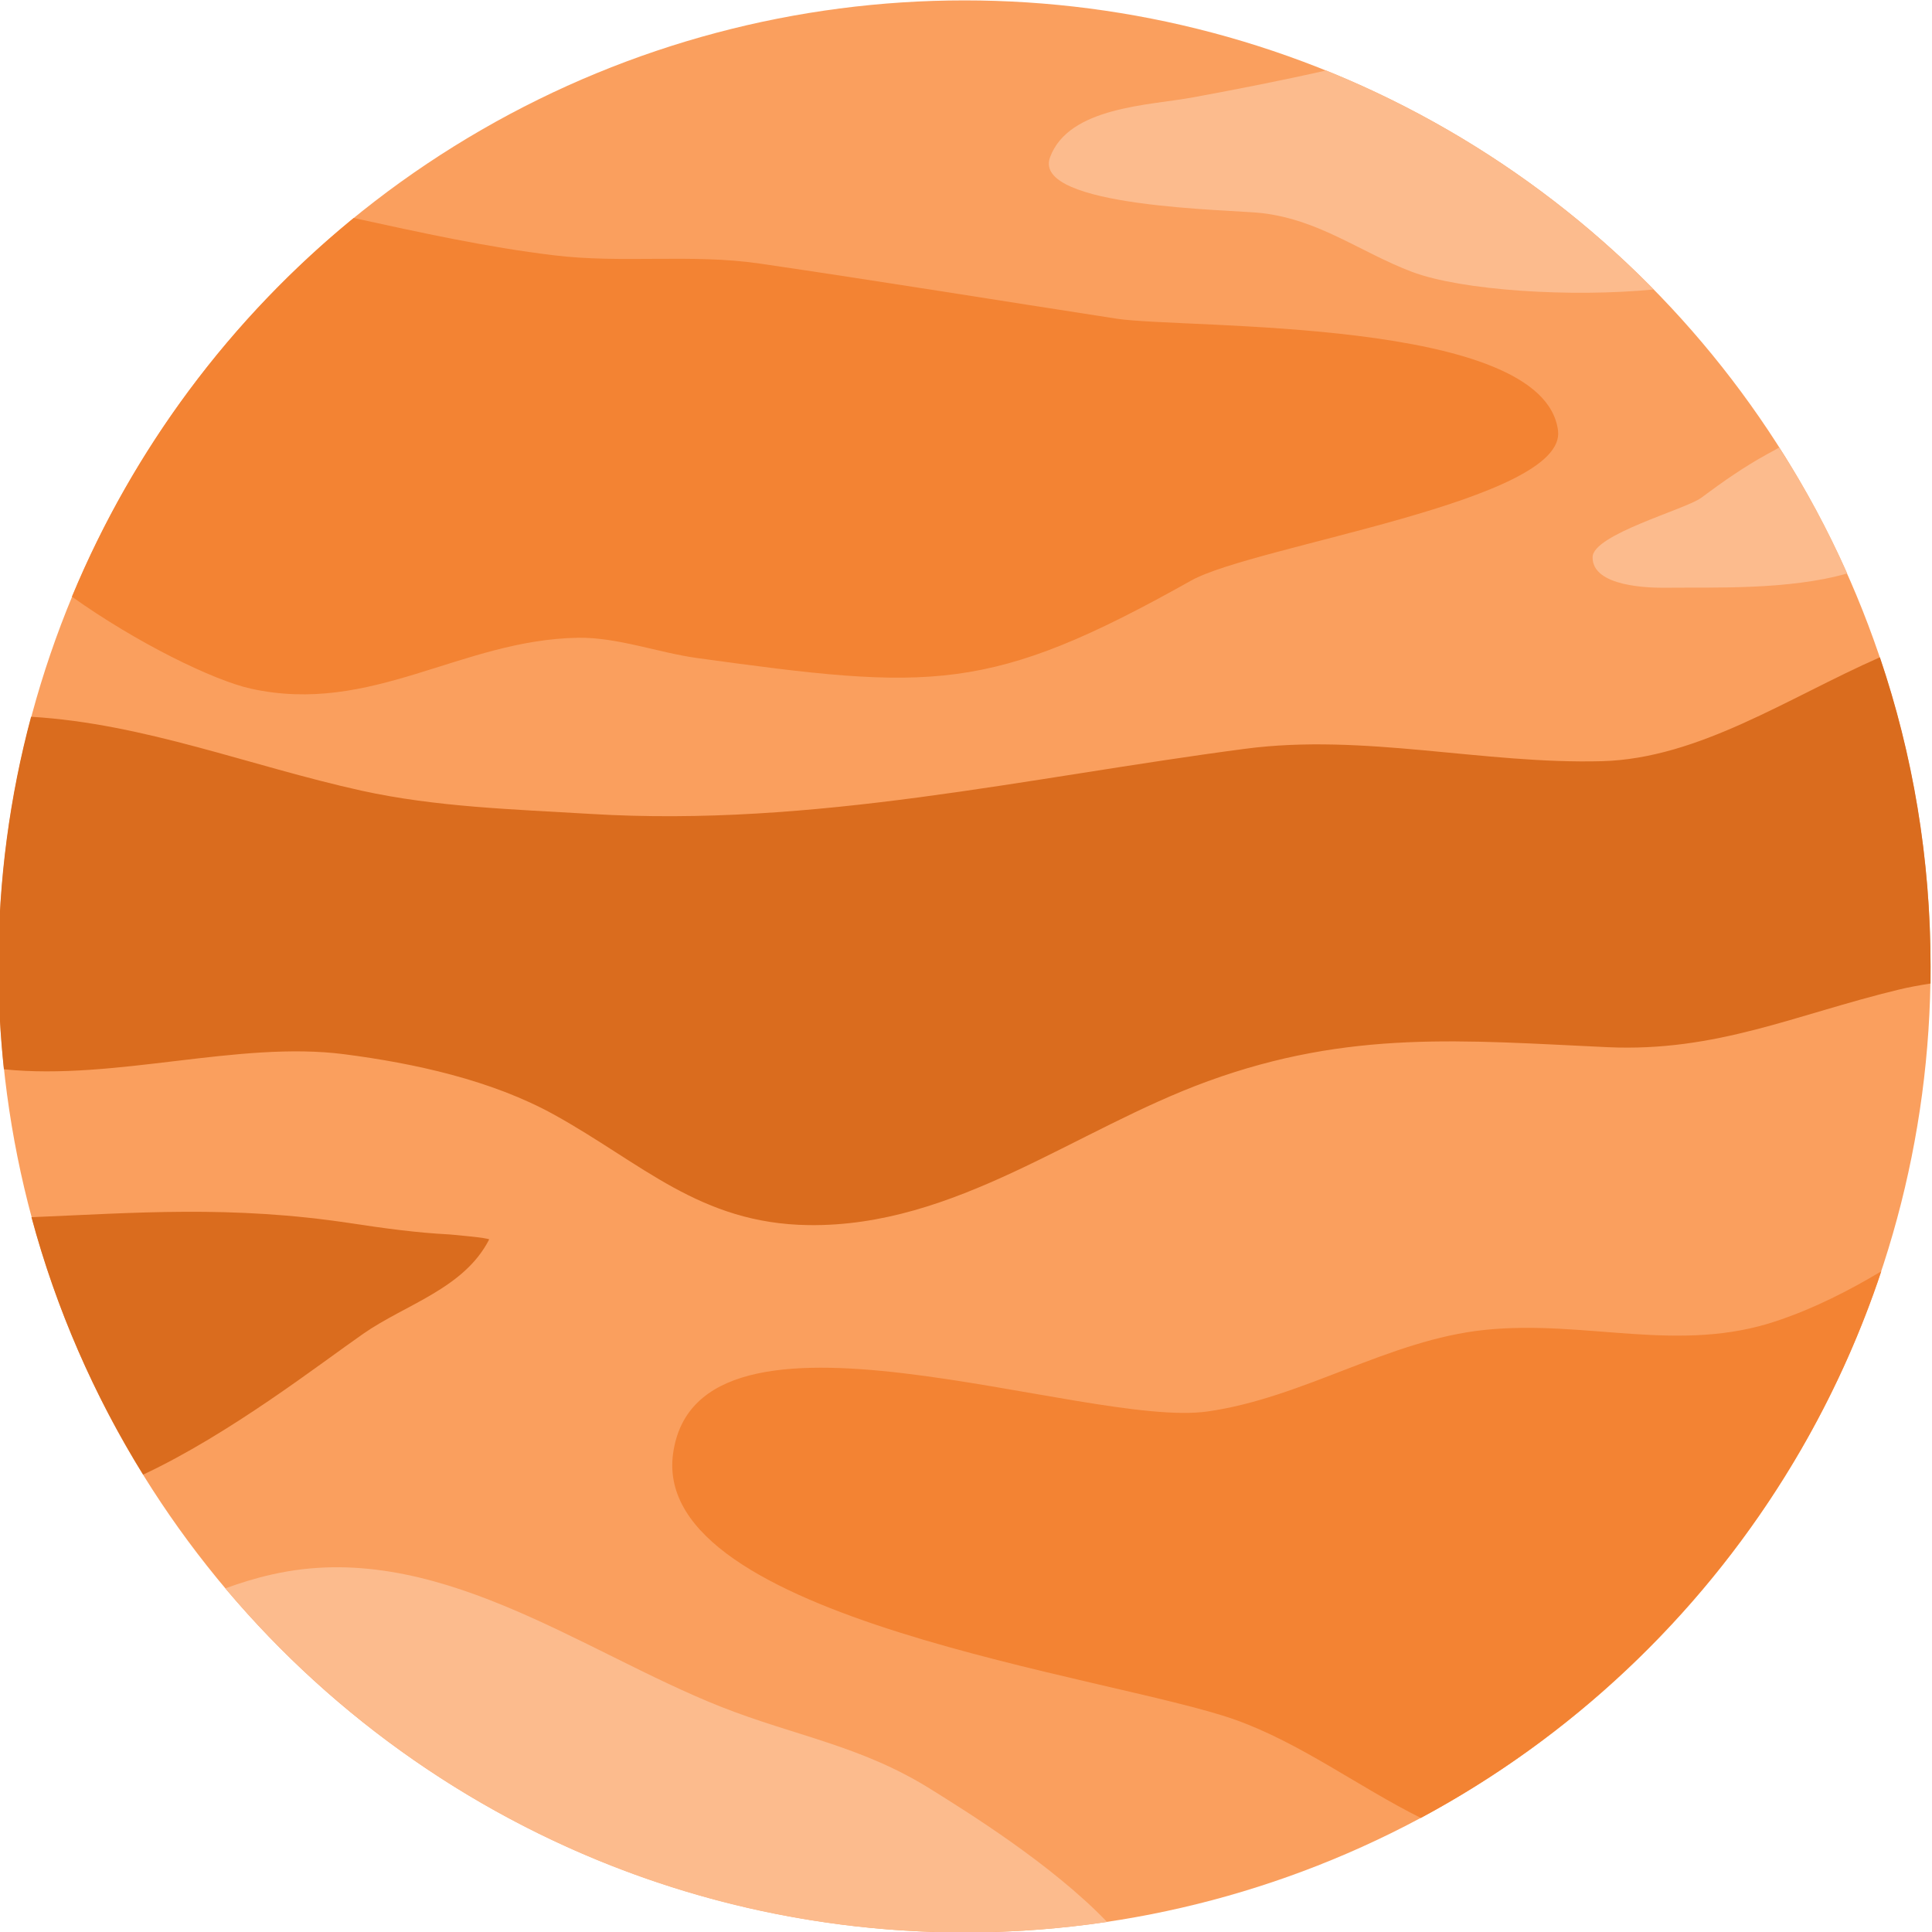 <?xml version="1.0" encoding="UTF-8"?>
<!DOCTYPE svg PUBLIC '-//W3C//DTD SVG 1.0//EN'
          'http://www.w3.org/TR/2001/REC-SVG-20010904/DTD/svg10.dtd'>
<svg clip-rule="evenodd" fill-rule="evenodd" height="500.0" preserveAspectRatio="xMidYMid meet" stroke-linejoin="round" stroke-miterlimit="2" version="1.0" viewBox="-0.0 -0.0 500.0 500.0" width="500.0" xmlns="http://www.w3.org/2000/svg" xmlns:xlink="http://www.w3.org/1999/xlink" zoomAndPan="magnify"
><g
  ><g transform="translate(5461.163 -1356.539) scale(3.303)"
    ><g id="change1_1"
      ><circle cx="-1577.82" cy="486.42" fill="#fa9f5e" r="75.69"
      /></g
      ><g id="change2_1"
      ><path d="M-1625.68,427.78C-1620.46,428.92 -1615.24,430.07 -1610.01,430.7C-1604.65,431.36 -1599.2,430.57 -1593.87,431.35C-1584.51,432.72 -1575.23,434.23 -1565.9,435.67C-1560.51,436.49 -1532.46,435.51 -1531.32,444.43C-1530.6,449.96 -1555.15,453.43 -1560.07,456.19C-1575.9,465.08 -1580.4,464.79 -1598.76,462.26C-1601.82,461.84 -1605.01,460.62 -1608.12,460.67C-1617.29,460.83 -1624.26,466.74 -1633.73,464.66C-1636.67,464.01 -1642.7,461.06 -1647.76,457.45C-1642.93,445.82 -1635.29,435.64 -1625.68,427.78Z" fill="#f38333"
      /></g
      ><g id="change3_1"
      ><path d="M-1506.1,462.2C-1503.52,469.8 -1502.13,477.95 -1502.13,486.41L-1502.13,487.76C-1503.02,487.9 -1503.85,488.05 -1504.63,488.24C-1512.77,490.21 -1518.88,493.13 -1527.41,492.75C-1538.72,492.23 -1547.6,491.36 -1558.74,495.41C-1569.16,499.2 -1578.52,506.85 -1590.05,506.69C-1598.55,506.57 -1603.08,501.85 -1609.99,498.03C-1614.88,495.33 -1620.93,494.01 -1626.43,493.3C-1634.68,492.23 -1644.37,495.38 -1653.09,494.48C-1653.37,491.83 -1653.52,489.14 -1653.52,486.41C-1653.52,479.65 -1652.63,473.1 -1650.96,466.86C-1642.07,467.39 -1633.88,470.7 -1625.07,472.65C-1619.21,473.94 -1613.13,474.11 -1607.15,474.47C-1589.57,475.54 -1573.04,471.63 -1555.84,469.37C-1546.51,468.14 -1537.17,470.59 -1527.87,470.34C-1520.29,470.13 -1513.32,465.38 -1506.1,462.2Z" fill="#da6c1e"
      /></g
      ><g id="change2_2"
      ><path d="M-1505.99,510.31C-1512.13,528.76 -1525.18,544.06 -1542.07,553.14C-1546.96,550.7 -1551.51,547.26 -1556.63,545.44C-1566.27,542.01 -1602.41,537.59 -1600.66,524.61C-1598.77,510.82 -1568.41,522.67 -1558.77,521.29C-1551.21,520.21 -1544.6,515.68 -1537.05,514.9C-1529.13,514.08 -1521.8,516.8 -1514.13,514.18C-1511.21,513.2 -1508.54,511.83 -1505.99,510.31Z" fill="#f38333"
      /></g
      ><g id="change3_2"
      ><path d="M-1650.93,506.07C-1642.9,505.74 -1635.29,505.11 -1625.87,506.55C-1623.29,506.94 -1620.76,507.29 -1618.18,507.42C-1618.04,507.43 -1614.99,507.7 -1615.07,507.82C-1617.04,511.67 -1621.63,512.9 -1624.93,515.2C-1628.35,517.58 -1635.37,523.05 -1642.18,526.24C-1646.01,520.06 -1648.99,513.28 -1650.93,506.07Z" fill="#da6c1e"
      /></g
      ><g id="change4_1"
      ><path d="M-1635.74,535.15C-1634.52,534.71 -1633.3,534.33 -1632.07,534.06C-1619.4,531.19 -1607.99,540.03 -1596.93,544.42C-1591.12,546.72 -1585.96,547.46 -1580.51,550.86C-1577.76,552.58 -1571.04,556.72 -1566.65,561.29C-1570.29,561.83 -1574.01,562.11 -1577.82,562.11C-1601.04,562.11 -1621.85,551.63 -1635.74,535.15Z" fill="#fcbb8d"
      /></g
      ><g id="change4_2"
      ><path d="M-1549.49,416.22C-1539.77,420.15 -1531.05,426.03 -1523.82,433.38C-1530.29,434.01 -1538.85,433.47 -1542.76,432C-1546.84,430.45 -1549.93,427.96 -1554.48,427.4C-1556.76,427.12 -1572.59,426.99 -1571.12,423.02C-1569.65,419.05 -1563.31,418.96 -1559.93,418.33C-1556.4,417.68 -1552.93,417 -1549.49,416.22Z" fill="#fcbb8d"
      /></g
      ><g id="change4_3"
      ><path d="M-1513.99,445.76C-1511.96,448.9 -1510.18,452.2 -1508.66,455.63C-1513.22,456.94 -1519.1,456.71 -1522.83,456.75C-1524.19,456.77 -1528.64,456.67 -1528.61,454.36C-1528.61,452.58 -1521.36,450.62 -1520.11,449.71C-1518.42,448.45 -1516.75,447.28 -1514.89,446.26C-1514.57,446.09 -1514.26,445.92 -1513.99,445.76Z" fill="#fcbb8d"
      /></g
    ></g
  ></g
></svg
>
